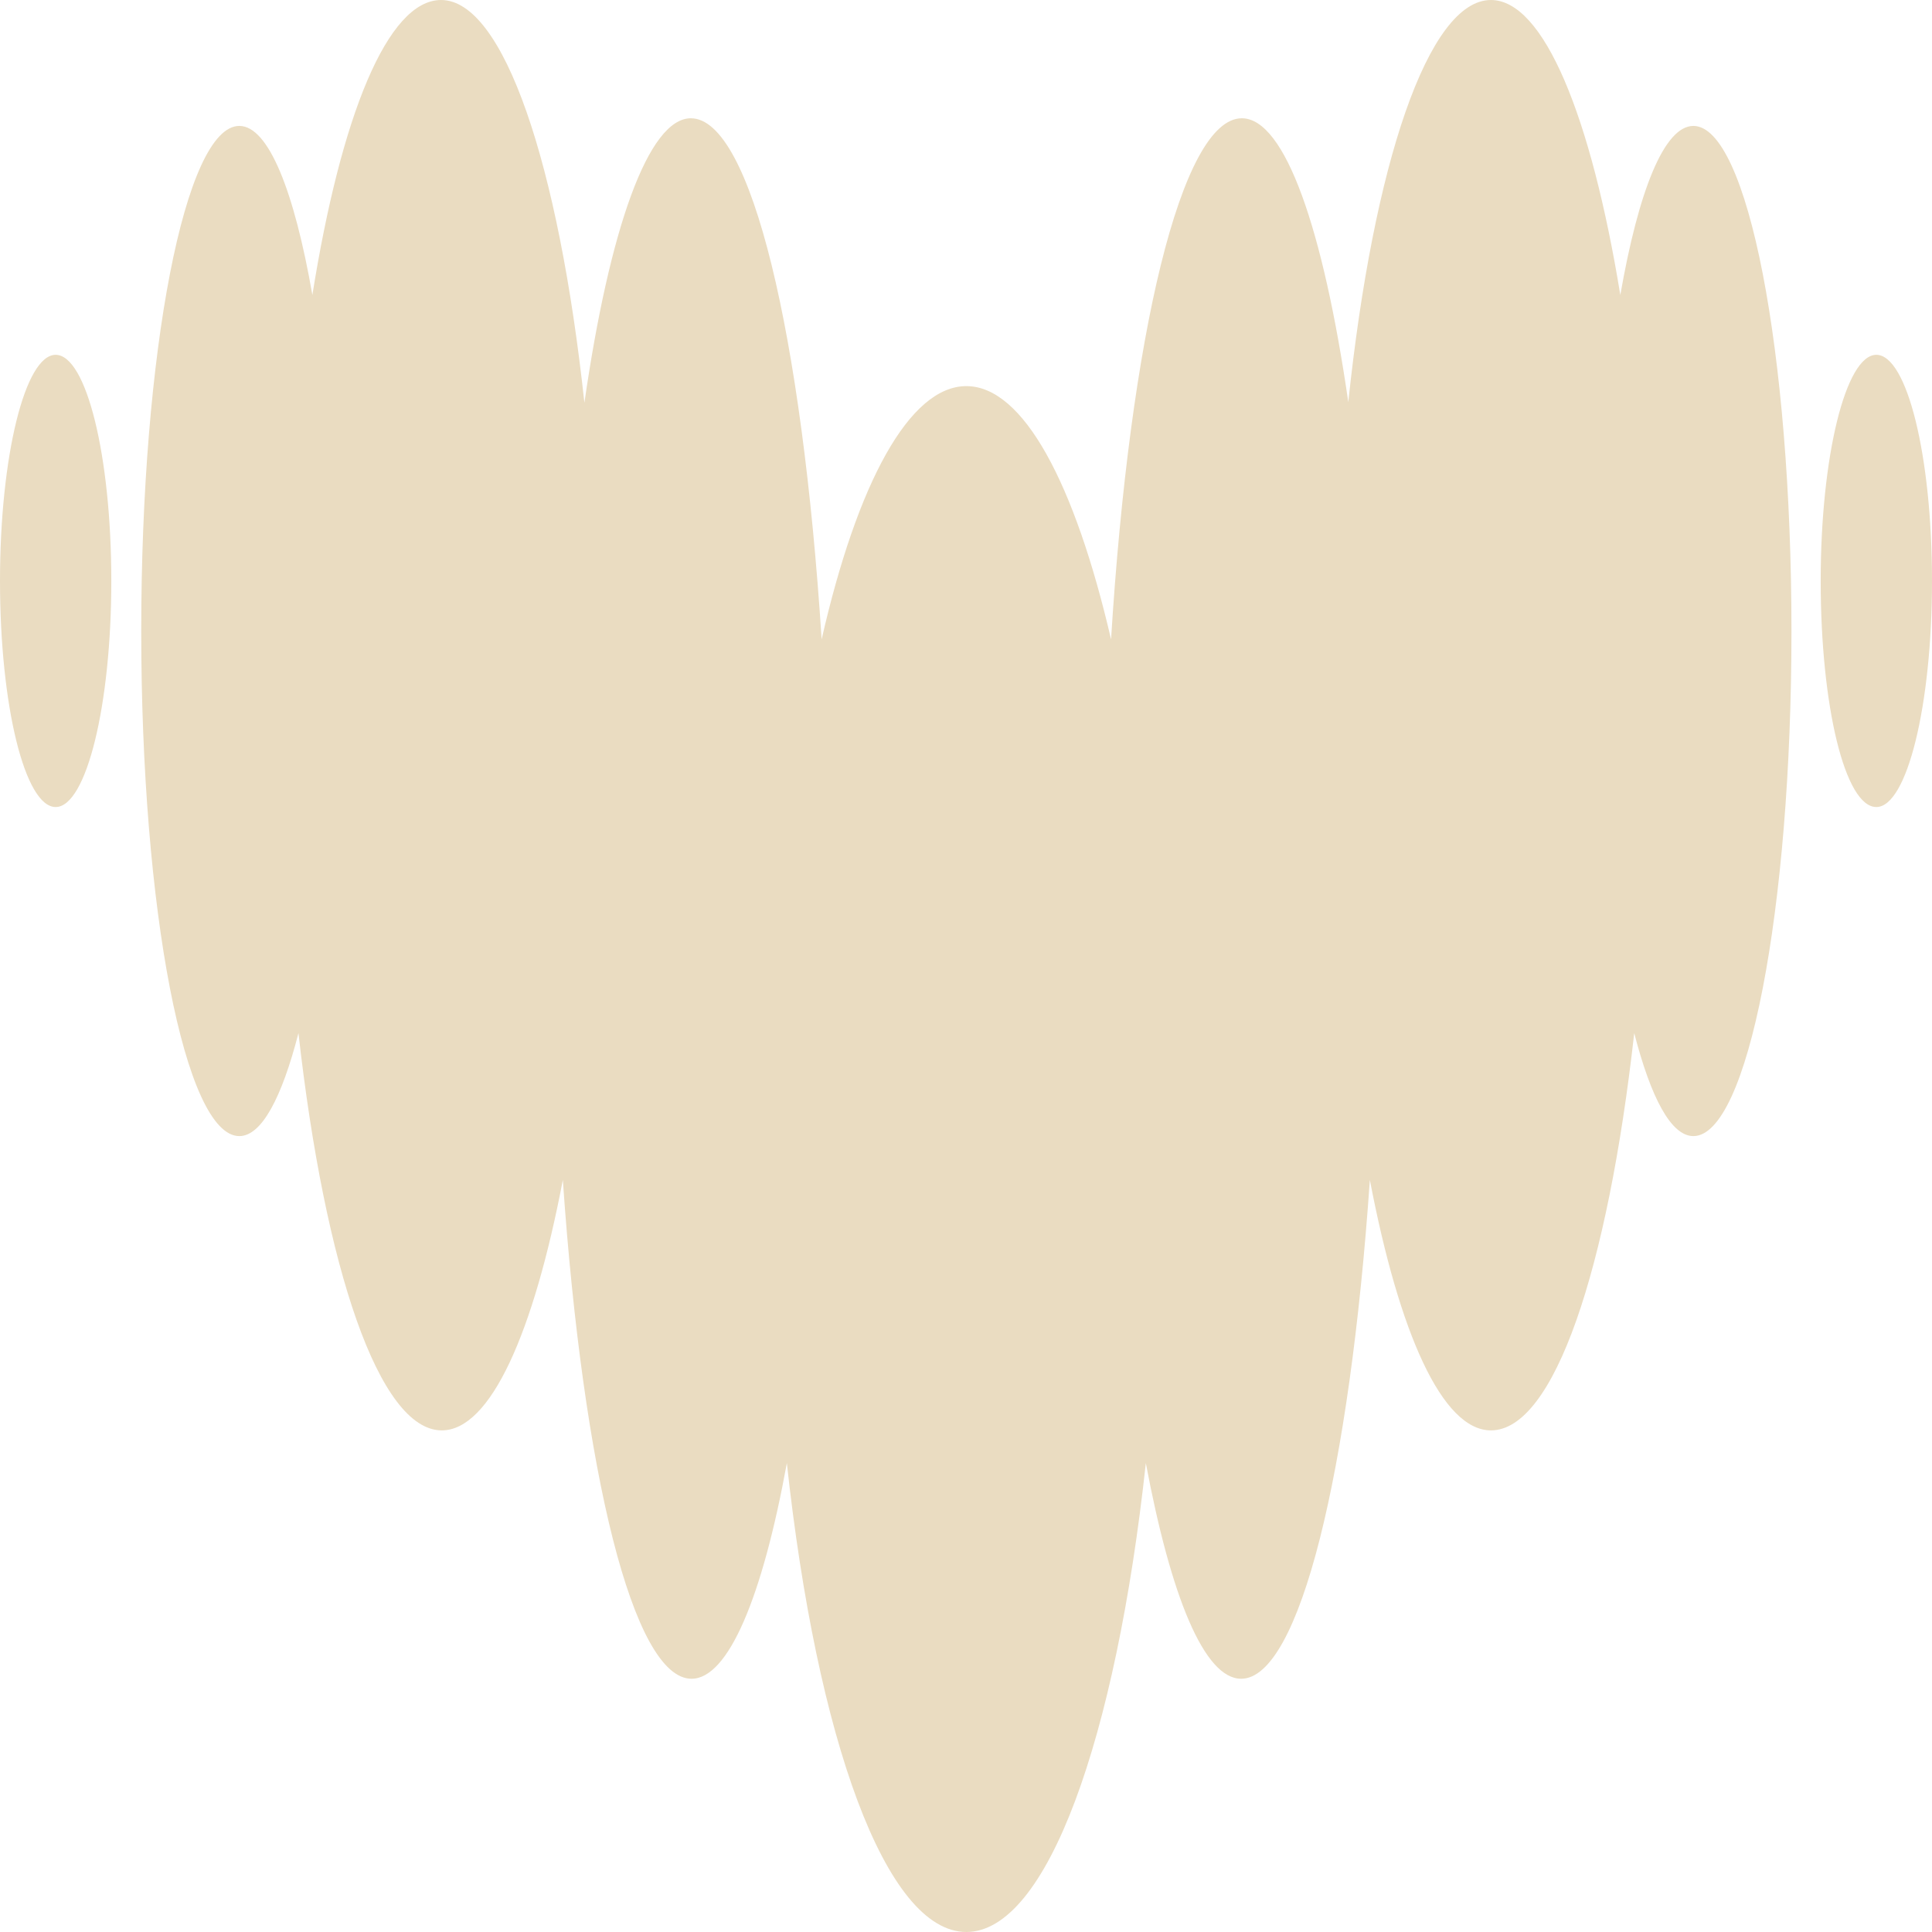 <?xml version="1.0" encoding="utf-8"?>
<!-- Generator: Adobe Illustrator 24.3.0, SVG Export Plug-In . SVG Version: 6.00 Build 0)  -->
<svg version="1.1" id="Calque_1" xmlns="http://www.w3.org/2000/svg" xmlns:xlink="http://www.w3.org/1999/xlink" x="0px" y="0px"
	 viewBox="0 0 277.7 277.7" style="enable-background:new 0 0 277.7 277.7;" xml:space="preserve">
<style type="text/css">
	.st0{fill-rule:evenodd;clip-rule:evenodd;fill:#EADCC1;}
</style>
<path class="st0" d="M232.9,42.4c2.6-14.9,6.3-24.3,10.5-24.3h0c7.8,0,14.1,32.5,14.1,72.6c0,40.1-6.3,72.6-14.1,72.6
	c-3.2,0-6.1-5.5-8.5-14.8c-3.8,33.9-11.5,57.1-20.6,57.1c-7,0-13.2-14-17.4-36c-2.9,41.9-10.1,71.7-18.5,71.7
	c-5.3,0-10.1-11.8-13.7-31c-4.3,39.6-14.2,67.4-25.8,67.4s-21.5-27.8-25.8-67.4c-3.5,19.2-8.4,31-13.7,31
	c-8.4,0-15.6-29.7-18.5-71.7c-4.2,22-10.4,36-17.4,36c-9,0-16.8-23.3-20.6-57.1c-2.4,9.3-5.3,14.8-8.5,14.8
	c-7.8,0-14.1-32.5-14.1-72.6c0-40.1,6.3-72.6,14.1-72.6c4.2,0,7.9,9.4,10.5,24.3C49,16.7,55.7,0,63.4,0C72.4,0,80.3,23.6,84,57.9
	C87.6,32.9,93.2,17,99.3,17c8.7,0,16,31.3,18.8,74.9c5.1-22.4,12.6-36.4,20.8-36.4c8.2,0,15.6,14,20.8,36.4
	c2.7-43.6,10.1-74.9,18.8-74.9c6.2,0,11.7,15.9,15.3,40.8C197.4,23.6,205.3,0,214.3,0C221.9,0,228.7,16.7,232.9,42.4z M0,83.5
	c0-17.9,3.6-32.5,8-32.5c4.4,0,8,14.5,8,32.5c0,17.9-3.6,32.5-8,32.5C3.6,116,0,101.5,0,83.5z M261.7,83.5c0-17.9,3.6-32.5,8-32.5
	c4.4,0,8,14.5,8,32.5c0,17.9-3.6,32.5-8,32.5C265.2,116,261.7,101.5,261.7,83.5z"/>
</svg>
